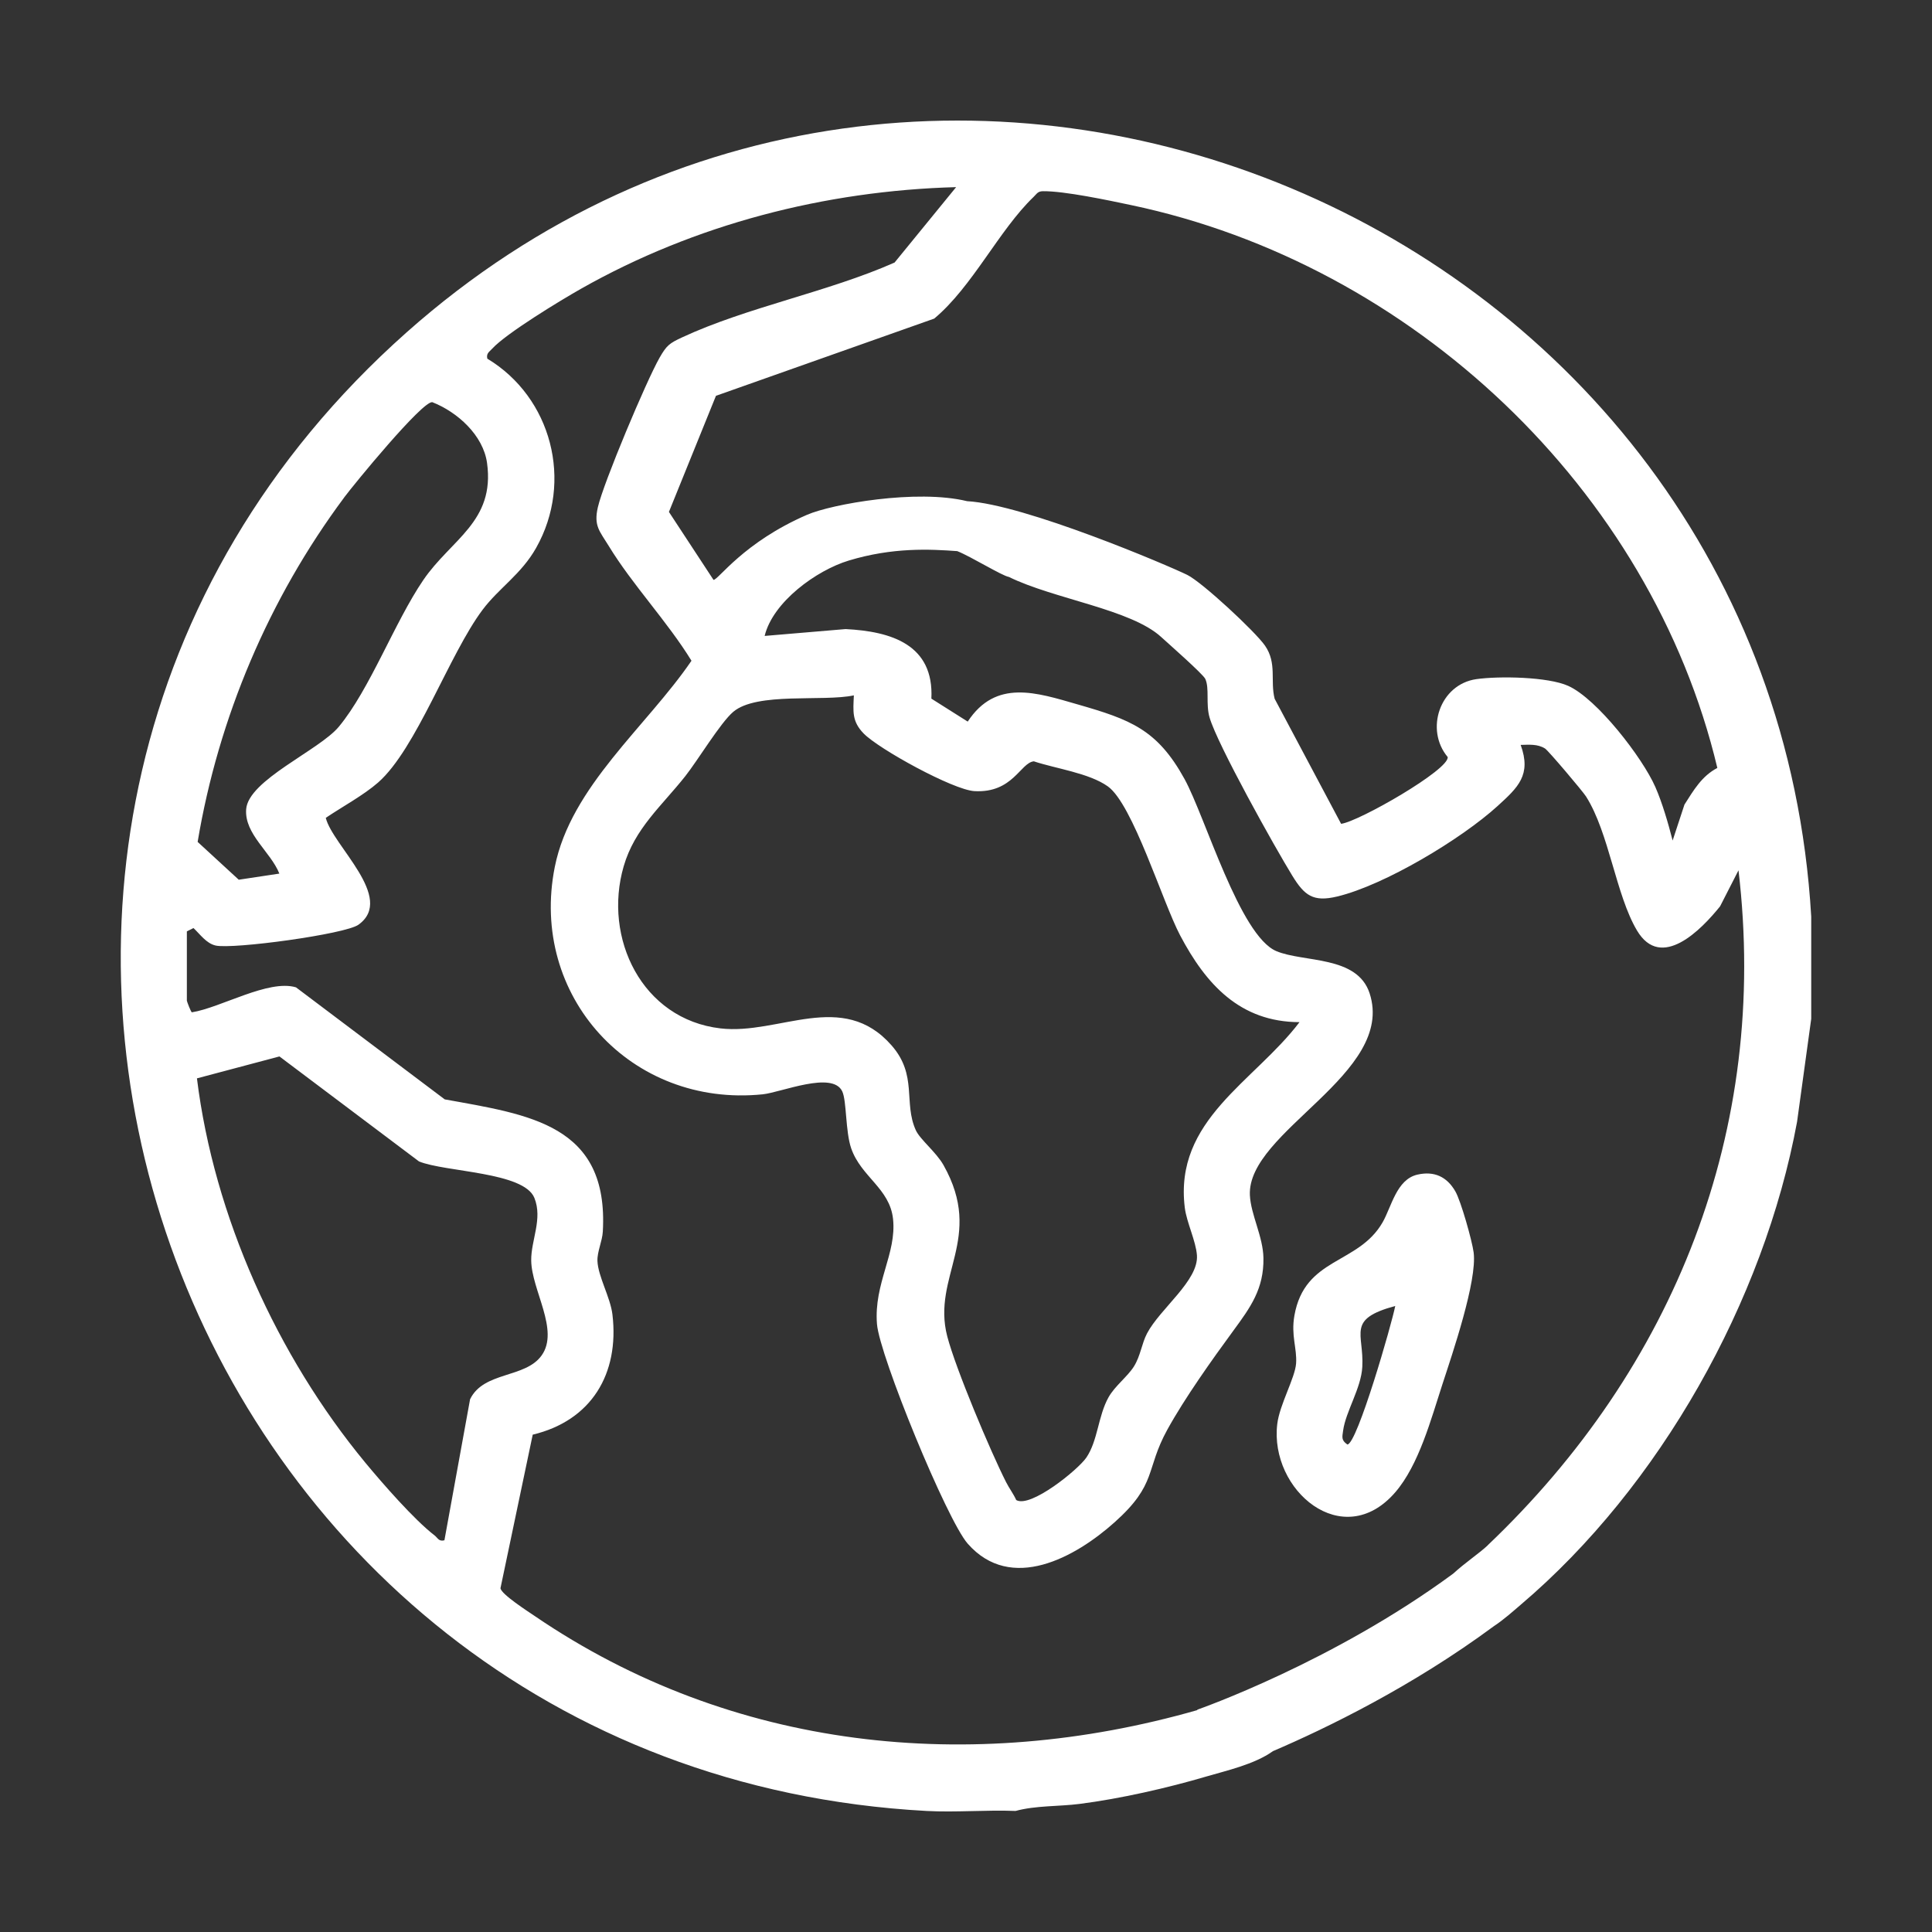<svg width="64" height="64" viewBox="0 0 64 64" fill="none" xmlns="http://www.w3.org/2000/svg">
<rect x="0" y="0" width="64" height="64" fill="#333333" stroke="none"/>
<path d="M46.954 38.911C47.511 38.784 47.931 38.98 48.211 39.467C48.396 39.789 48.764 41.097 48.816 41.486C48.94 42.424 48.11 44.849 47.78 45.861C47.408 47.001 47.003 48.53 46.217 49.437C44.484 51.439 42.047 49.361 42.311 47.171C42.389 46.525 42.903 45.642 42.935 45.162C42.968 44.662 42.763 44.243 42.878 43.584C43.219 41.637 44.993 41.898 45.8 40.492C46.097 39.974 46.262 39.069 46.954 38.911ZM46.219 43.262C44.59 43.704 45.188 44.156 45.128 45.28C45.09 45.987 44.58 46.755 44.493 47.387C44.463 47.604 44.425 47.708 44.634 47.851C44.959 47.836 46.108 43.84 46.219 43.262Z" fill="white"/>
<path d="M13.468 11.011C-5.349 27.728 5.689 58.636 30.69 59.99C31.667 60.043 32.664 59.951 33.643 59.99C34.305 59.808 35.075 59.845 35.762 59.757C37.111 59.585 38.681 59.228 39.986 58.842C40.576 58.667 41.558 58.45 42.168 58.009C43.946 57.247 46.781 55.869 49.482 53.872C49.815 53.653 50.126 53.372 50.377 53.158C54.98 49.251 58.434 43.099 59.53 37.162L59.999 33.75V30.361C58.651 7.294 30.891 -4.468 13.468 11.011ZM34.241 6.521C34.345 6.421 34.375 6.337 34.546 6.334C35.259 6.325 36.722 6.636 37.474 6.795C46.763 8.75 54.69 16.197 56.889 25.439C56.37 25.711 56.103 26.179 55.8 26.653L55.408 27.844C55.265 27.283 55.065 26.591 54.834 26.067C54.409 25.1 52.906 23.15 51.948 22.72C51.276 22.418 49.656 22.391 48.909 22.497C47.694 22.669 47.197 24.171 47.956 25.077C48.025 25.489 45.007 27.22 44.426 27.29L42.224 23.147C42.072 22.546 42.308 21.971 41.905 21.388C41.585 20.925 39.826 19.289 39.329 19.044C38.716 18.741 33.94 16.706 32.035 16.602C30.367 16.195 27.553 16.699 26.737 17.052C24.619 17.97 23.799 19.21 23.636 19.209L22.159 16.958L23.717 13.112L30.947 10.554C32.214 9.497 33.092 7.623 34.241 6.521ZM28.608 24.296C29.108 24.812 31.572 26.167 32.279 26.207C33.553 26.279 33.802 25.265 34.247 25.22C34.978 25.463 36.074 25.607 36.697 26.049C37.525 26.638 38.511 29.88 39.091 30.981C39.944 32.6 41.074 33.856 43.048 33.86C41.547 35.84 38.886 37.095 39.248 40.008C39.309 40.496 39.616 41.11 39.65 41.582C39.71 42.422 38.431 43.345 37.997 44.171C37.819 44.51 37.784 44.911 37.562 45.267C37.355 45.597 36.927 45.918 36.722 46.286C36.373 46.91 36.369 47.722 35.987 48.284C35.714 48.685 34.135 49.967 33.664 49.691C33.571 49.483 33.43 49.301 33.328 49.098C32.808 48.073 31.657 45.337 31.379 44.269C30.858 42.268 32.619 41.019 31.256 38.598C31.01 38.161 30.478 37.749 30.337 37.439C29.923 36.525 30.401 35.621 29.536 34.632C27.909 32.771 25.805 34.293 23.867 34.067C21.266 33.764 19.971 31.072 20.66 28.698C21.026 27.438 21.923 26.696 22.702 25.71C23.117 25.185 23.867 23.938 24.29 23.58C25.073 22.917 27.265 23.252 28.285 23.035C28.262 23.572 28.217 23.892 28.608 24.296ZM11.396 16.485C11.728 16.039 13.981 13.291 14.319 13.322C15.148 13.646 16.006 14.413 16.134 15.337C16.403 17.283 14.939 17.866 14.02 19.218C13.065 20.621 12.254 22.833 11.223 24.075C10.575 24.855 8.223 25.842 8.154 26.81C8.096 27.63 8.966 28.219 9.254 28.939L7.909 29.142L6.547 27.889C7.237 23.771 8.91 19.828 11.397 16.486L11.396 16.485ZM15.572 46.352L14.722 51.024C14.532 51.073 14.503 50.945 14.394 50.861C13.722 50.346 12.663 49.131 12.101 48.452C9.182 44.918 7.088 40.29 6.524 35.722L9.257 34.996L13.88 38.474C14.754 38.831 17.353 38.816 17.702 39.682C17.983 40.38 17.588 41.084 17.597 41.756C17.61 42.739 18.538 44.061 17.944 44.898C17.4 45.665 16.025 45.421 15.572 46.352ZM49.284 51.19C49.012 51.449 48.533 51.766 48.141 52.127C44.149 55.068 39.705 56.62 39.66 56.636L39.665 56.649C32.157 58.798 24.245 57.981 17.727 53.542C17.486 53.378 16.602 52.811 16.579 52.611L17.647 47.525C19.589 47.061 20.521 45.511 20.288 43.547C20.22 42.974 19.811 42.285 19.791 41.77C19.78 41.465 19.951 41.117 19.969 40.8C20.172 37.249 17.537 36.927 14.732 36.418L9.805 32.707C8.894 32.433 7.312 33.383 6.357 33.534C6.326 33.534 6.19 33.17 6.19 33.149V30.853L6.409 30.743C6.627 30.946 6.833 31.252 7.143 31.322C7.715 31.451 11.437 30.948 11.875 30.632C13.108 29.746 11.013 28.008 10.792 27.092C11.324 26.733 12.051 26.338 12.524 25.923C13.793 24.81 14.877 21.678 15.986 20.2C16.529 19.476 17.266 19.026 17.761 18.148C19.003 15.945 18.269 13.162 16.143 11.881C16.103 11.706 16.206 11.658 16.303 11.552C16.765 11.045 18.572 9.947 19.241 9.569C23.014 7.432 27.333 6.317 31.673 6.199L29.634 8.697C27.436 9.671 24.748 10.175 22.598 11.175C22.179 11.37 22.084 11.438 21.85 11.848C21.413 12.613 19.993 15.988 19.805 16.802C19.661 17.425 19.867 17.596 20.165 18.085C20.949 19.372 22.108 20.588 22.906 21.888C21.424 24.063 18.912 26.051 18.379 28.714C17.521 32.998 20.91 36.694 25.262 36.251C25.877 36.188 27.578 35.465 27.901 36.154C28.049 36.47 28.004 37.488 28.198 38.044C28.529 38.989 29.473 39.366 29.583 40.377C29.708 41.53 28.942 42.51 29.051 43.862C29.135 44.91 31.364 50.347 32.056 51.135C33.494 52.773 35.625 51.589 36.925 50.425C38.345 49.154 37.934 48.695 38.67 47.358C39.244 46.316 40.154 45.037 40.858 44.078C41.422 43.309 41.87 42.695 41.853 41.674C41.841 40.961 41.435 40.24 41.404 39.593C41.304 37.473 46.242 35.574 45.37 32.904C44.959 31.646 43.19 31.888 42.282 31.508C41.068 30.999 39.928 27.059 39.238 25.804C38.333 24.158 37.436 23.834 35.694 23.333C34.341 22.944 32.989 22.483 32.057 23.904L30.853 23.143C30.941 21.354 29.528 20.916 28.011 20.839L25.33 21.066C25.601 19.942 27.041 18.895 28.113 18.57C29.573 18.127 30.809 18.191 31.711 18.257C32.167 18.438 33.194 19.075 33.419 19.111C34.914 19.846 37.466 20.181 38.469 21.105C38.648 21.27 39.855 22.33 39.927 22.49C40.071 22.806 39.937 23.318 40.069 23.77C40.333 24.672 42.231 28.069 42.811 29.012C43.212 29.664 43.499 29.889 44.296 29.698C45.868 29.321 48.408 27.795 49.61 26.7C50.284 26.085 50.738 25.674 50.374 24.676C50.649 24.67 50.933 24.64 51.182 24.796C51.29 24.864 52.431 26.212 52.542 26.388C53.306 27.599 53.527 29.647 54.228 30.825C55.03 32.171 56.365 30.789 56.98 30.023L57.59 28.83C58.608 37.436 55.462 45.309 49.281 51.19H49.284Z" fill="white"/>
</svg>
